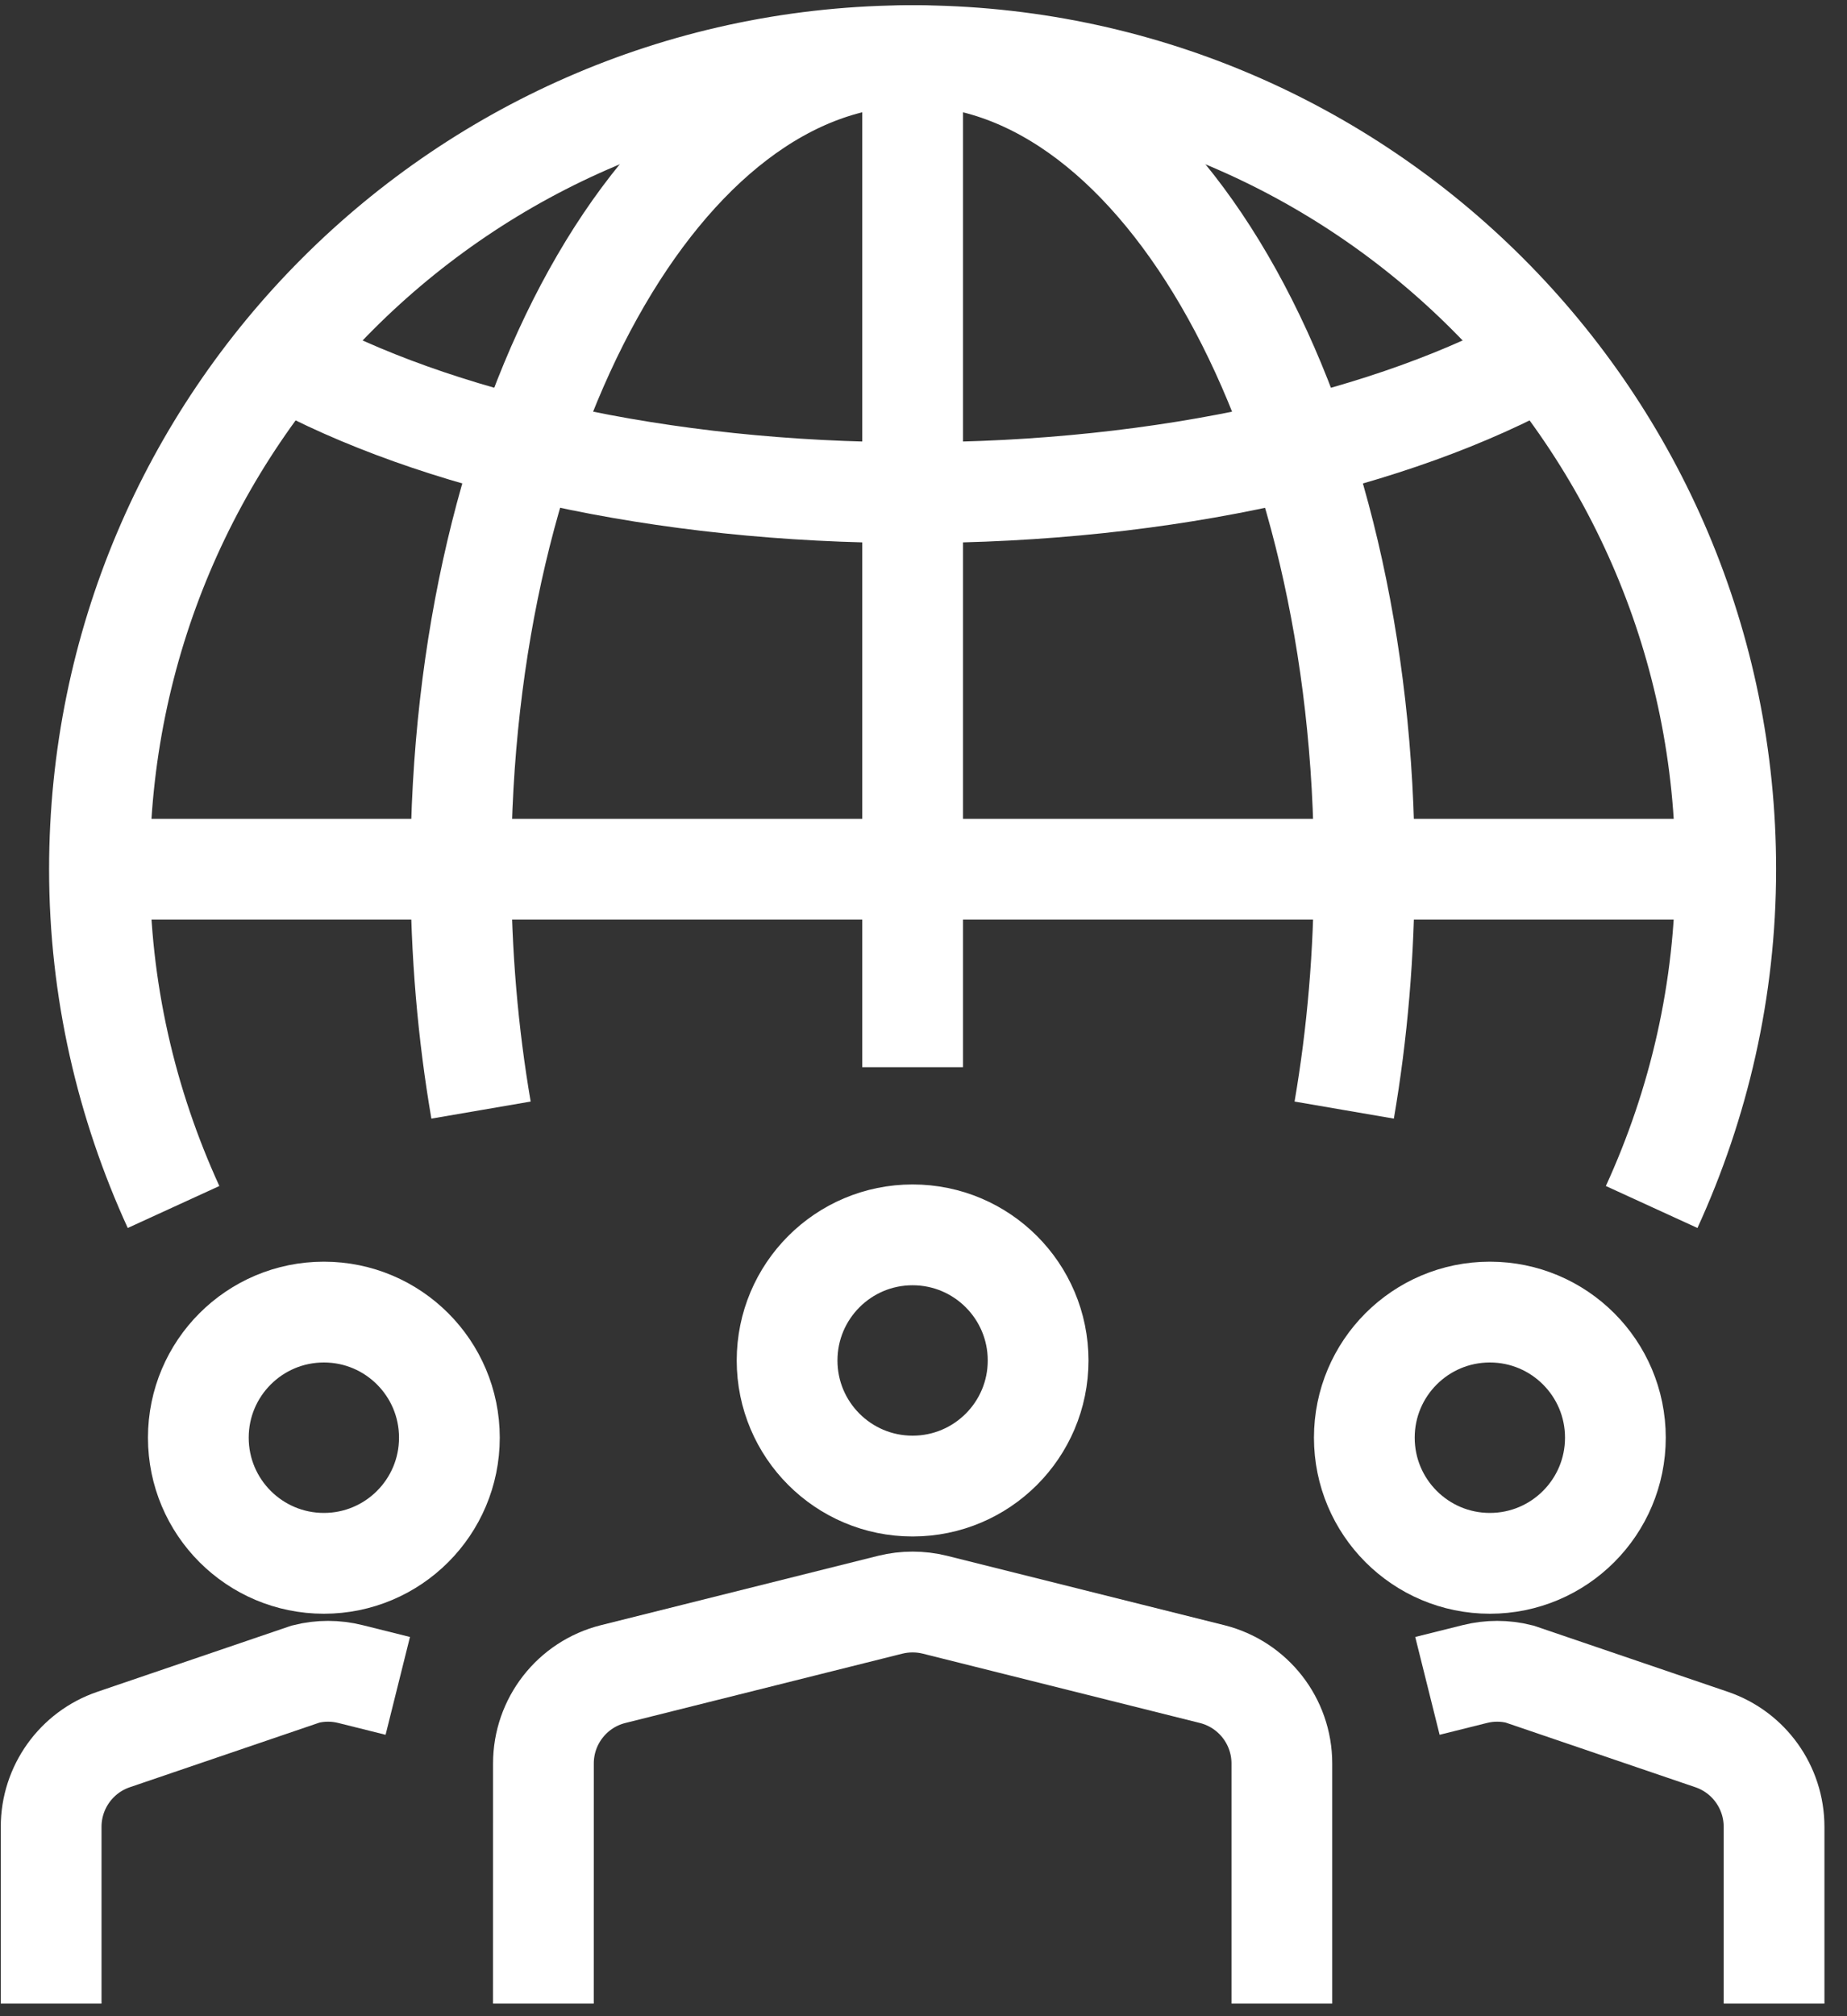 <?xml version="1.0" encoding="UTF-8"?> <svg xmlns="http://www.w3.org/2000/svg" xmlns:xlink="http://www.w3.org/1999/xlink" width="55px" height="60px" viewBox="0 0 55 60" version="1.1"><rect x="0" y="0" width="55" height="60" fill="#333333" stroke="none"/><title>Corporate-Partner-Red</title><desc>Created with Sketch.</desc><g id="Icons" stroke="none" stroke-width="1" fill="none" fill-rule="evenodd"><g id="Corporate-Partner-Red" transform="translate(0.852, 0.985)" stroke="#FFFFFF" stroke-width="3"><path d="M37.319,58.639 L37.319,51.494 C37.319,50.235 36.462,49.14 35.242,48.834 L26.988,46.77 C26.552,46.662 26.095,46.662 25.658,46.77 L17.406,48.834 C16.186,49.14 15.33,50.235 15.33,51.494 L15.329,58.639 L15.33,51.494 C15.33,50.235 16.186,49.14 17.406,48.834 L25.658,46.77 C26.095,46.662 26.552,46.662 26.988,46.77 L35.242,48.834 C36.462,49.14 37.319,50.235 37.319,51.494 L37.319,58.639 Z" id="Stroke-1" stroke-linecap="square"></path><path d="M51.976,58.639 L51.976,53.38 C51.976,52.205 51.229,51.16 50.116,50.781 L44.395,48.833 C43.959,48.723 43.502,48.723 43.065,48.833 L41.654,49.185 L43.065,48.833 C43.502,48.723 43.959,48.723 44.395,48.833 L50.116,50.781 C51.229,51.16 51.976,52.205 51.976,53.38 L51.976,58.639 Z" id="Stroke-3" stroke-linecap="square"></path><path d="M0.671,58.639 L0.671,53.38 C0.671,52.205 1.418,51.16 2.531,50.781 L8.251,48.833 C8.688,48.723 9.145,48.723 9.582,48.833 L10.993,49.185 L9.582,48.833 C9.145,48.723 8.688,48.723 8.251,48.833 L2.531,50.781 C1.418,51.16 0.671,52.205 0.671,53.38 L0.671,58.639 Z" id="Stroke-5" stroke-linecap="square"></path><path d="M26.324,0.671 L26.324,30.773 L26.324,0.671 Z" id="Stroke-7"></path><path d="M7.64,9.677 C12.081,12.119 18.802,13.676 26.324,13.676 C33.908,13.676 40.677,12.094 45.117,9.617 C40.677,12.094 33.908,13.676 26.324,13.676 C18.802,13.676 12.081,12.119 7.64,9.677 Z" id="Stroke-9"></path><path d="M2.111,24.883 L50.537,24.883 L2.111,24.883 Z" id="Stroke-11"></path><path d="M39.176,32.05 C39.565,29.785 39.775,27.378 39.775,24.884 C39.775,11.511 33.752,0.671 26.323,0.671 C18.895,0.671 12.871,11.511 12.871,24.884 C12.871,27.378 13.083,29.785 13.472,32.05 C13.083,29.785 12.871,27.378 12.871,24.884 C12.871,11.511 18.895,0.671 26.323,0.671 C33.752,0.671 39.775,11.511 39.775,24.884 C39.775,27.378 39.565,29.785 39.176,32.05 Z" id="Stroke-13"></path><path d="M48.331,34.934 C49.734,31.87 50.537,28.473 50.537,24.884 C50.537,11.511 39.697,0.671 26.323,0.671 C12.951,0.671 2.11,11.511 2.11,24.884 C2.11,28.473 2.913,31.87 4.316,34.934 C2.913,31.87 2.11,28.473 2.11,24.884 C2.11,11.511 12.951,0.671 26.323,0.671 C39.697,0.671 50.537,11.511 50.537,24.884 C50.537,28.473 49.734,31.87 48.331,34.934 Z" id="Stroke-15"></path><path d="M30.061,39.502 C30.061,41.566 28.388,43.239 26.323,43.239 C24.259,43.239 22.586,41.566 22.586,39.502 C22.586,37.437 24.259,35.763 26.323,35.763 C28.388,35.763 30.061,37.437 30.061,39.502 Z" id="Stroke-17"></path><path d="M47.251,41.799 C47.251,43.864 45.578,45.538 43.513,45.538 C41.449,45.538 39.775,43.864 39.775,41.799 C39.775,39.734 41.449,38.061 43.513,38.061 C45.578,38.061 47.251,39.734 47.251,41.799 Z" id="Stroke-19"></path><path d="M12.53,41.799 C12.53,43.864 10.857,45.538 8.793,45.538 C6.728,45.538 5.054,43.864 5.054,41.799 C5.054,39.734 6.728,38.061 8.793,38.061 C10.857,38.061 12.53,39.734 12.53,41.799 Z" id="Stroke-21"></path></g></g></svg> 